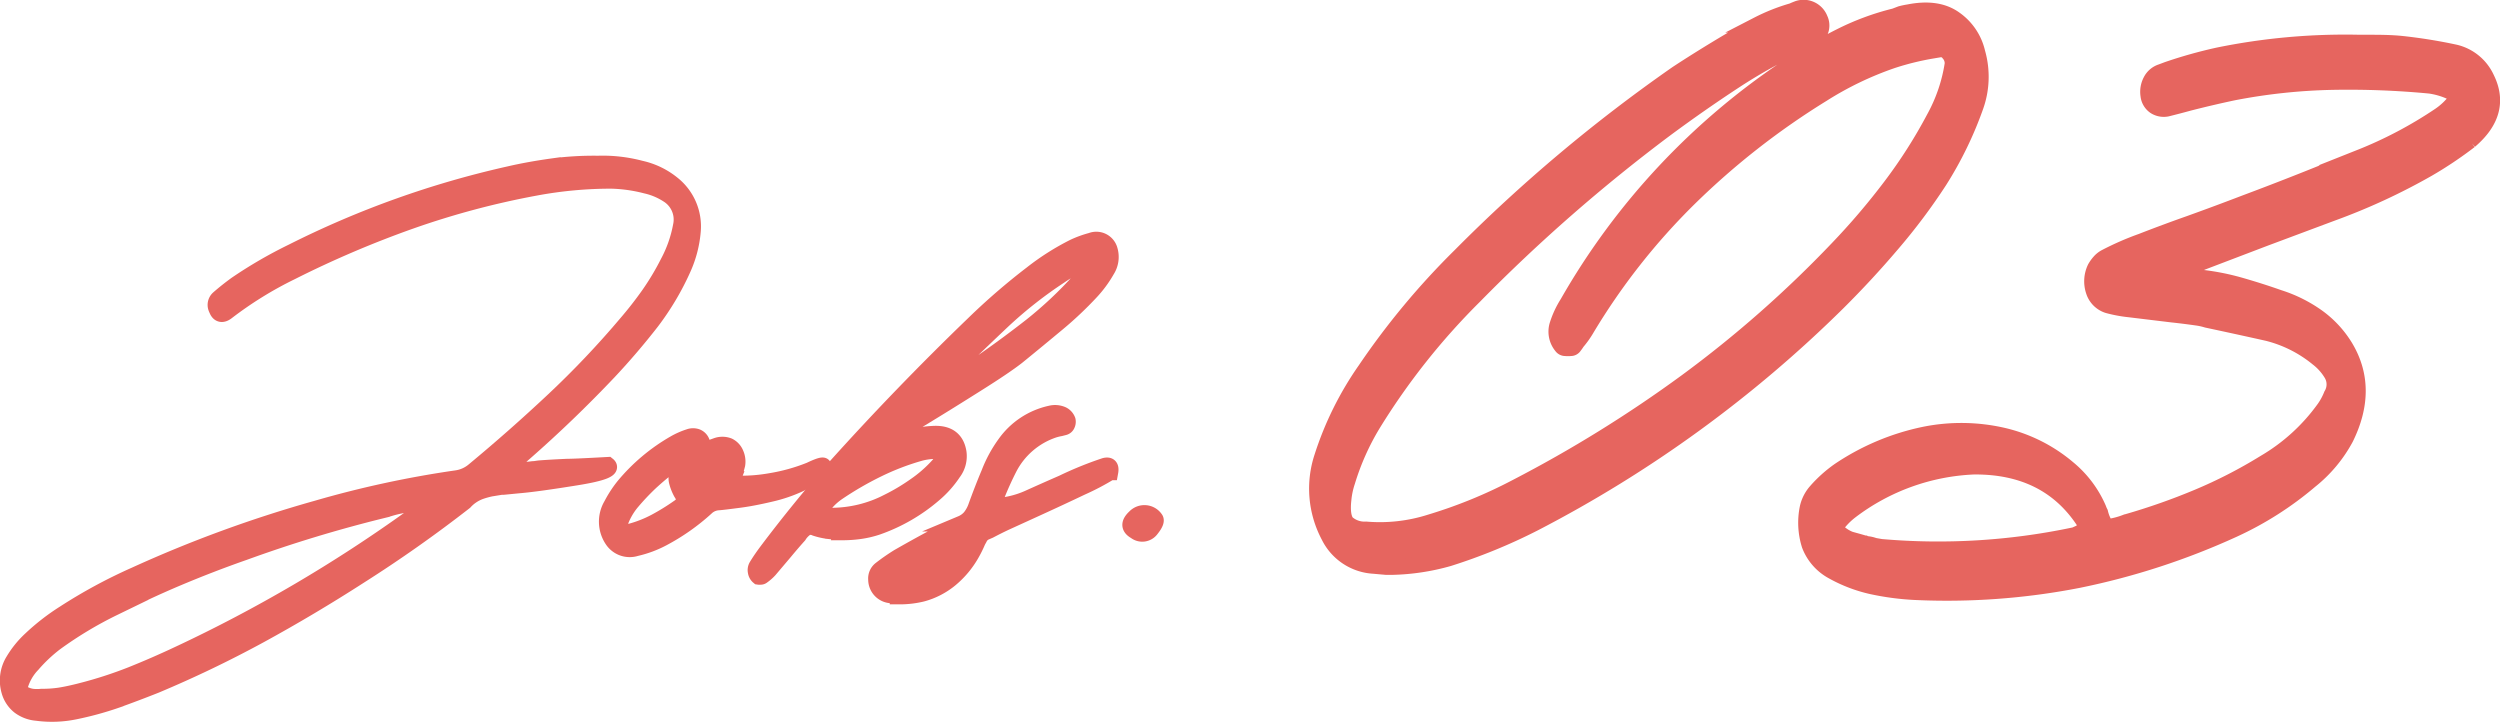 <svg id="レイヤー_1" data-name="レイヤー 1" xmlns="http://www.w3.org/2000/svg" viewBox="0 0 315.77 91.23"><defs><style>.cls-1{fill:#e6655f;stroke:#e6655f;stroke-miterlimit:10;stroke-width:2px;}</style></defs><title>名称未設定-15</title><path class="cls-1" d="M80.94,21.29a9.67,9.67,0,0,1,4,1.93,6.85,6.85,0,0,1,2.57,6,14.39,14.39,0,0,1-1.22,4.7,34.06,34.06,0,0,1-4,6.74q-2.52,3.24-5.36,6.27-5.1,5.39-10.68,10.28c-.56.48-1.1,1-1.64,1.51l-.26.2a.35.35,0,0,0,0,.13.29.29,0,0,0,0,.13.2.2,0,0,0,.07.1.23.23,0,0,1,.07.07,13.91,13.91,0,0,0,2.81-.1c.31,0,.61-.08.9-.1,1.18-.09,2.34-.15,3.48-.2.68,0,2.38-.08,5.09-.23.67.53-.64,1.05-3.92,1.58s-5.7.87-7.24,1l-2.06.2H63.3l-.37.06a10.75,10.75,0,0,0-2.23.51,5,5,0,0,0-2,1.33q-6.42,5-13.24,9.33-6.21,4-12.63,7.51a144.42,144.42,0,0,1-13.16,6.32q-2.52,1-5.08,1.92a41,41,0,0,1-5.16,1.4,14.34,14.34,0,0,1-4.79.16,4.24,4.24,0,0,1-2.19-.82,3.72,3.72,0,0,1-1.28-1.94,4.79,4.79,0,0,1,.54-3.87,12.17,12.17,0,0,1,2.13-2.63,27.79,27.79,0,0,1,4.27-3.32,64.79,64.79,0,0,1,8.92-4.83A159.11,159.11,0,0,1,40,64.22a129.3,129.3,0,0,1,17.61-3.81,4.32,4.32,0,0,0,2.25-1Q65,55.15,69.88,50.57a115.87,115.87,0,0,0,9.22-9.71q1.55-1.8,2.88-3.69a33.15,33.15,0,0,0,2.39-4A15.91,15.91,0,0,0,86,28.54a3.68,3.68,0,0,0-1.66-3.94,8.45,8.45,0,0,0-2.75-1.15,19.2,19.2,0,0,0-4.38-.62,52.27,52.27,0,0,0-9.59.89A104.57,104.57,0,0,0,51.94,27.9,129.63,129.63,0,0,0,36.8,34.36a47.64,47.64,0,0,0-8.17,5.06c-.55.41-1,.32-1.24-.3a1.74,1.74,0,0,1-.1-.23,1.11,1.11,0,0,1,.31-1.21c.73-.64,1.48-1.23,2.24-1.78a56.39,56.39,0,0,1,7.07-4.1A118.45,118.45,0,0,1,64.3,22c1.82-.42,3.65-.74,5.52-1a39.82,39.82,0,0,1,5.71-.33A18.7,18.7,0,0,1,80.94,21.29ZM7.51,87.85c.77-.12,1.71-.32,2.83-.61a53.07,53.07,0,0,0,6.18-2q3-1.2,6-2.61A184.23,184.23,0,0,0,52,65.33a7.92,7.92,0,0,1,.69-.42,8.94,8.94,0,0,0,1-.66,3.09,3.09,0,0,0,.75-.89,2.07,2.07,0,0,0-1-.13,5,5,0,0,0-1,.26,5.71,5.71,0,0,1-1,.23,15,15,0,0,0-2.35.53c-.29.07-.58.14-.85.23a170.46,170.46,0,0,0-17.4,5.29q-4.2,1.47-8.31,3.2t-8.13,3.79A49.09,49.09,0,0,0,7,81.2a19.22,19.22,0,0,0-2.9,2.73,6.47,6.47,0,0,0-1.54,2.62A.92.92,0,0,0,3,87.64,3.19,3.19,0,0,0,4.09,88a5.7,5.7,0,0,0,1.17,0A14.8,14.8,0,0,0,7.51,87.85Z"/><path class="cls-1" d="M103.72,59.29a10,10,0,0,1-2.64,1.81,18.24,18.24,0,0,1-3.77,1.29c-1.44.34-2.76.6-4,.76s-2.07.27-2.63.31a2.42,2.42,0,0,0-1.47.66A26.69,26.69,0,0,1,83.69,68a13.73,13.73,0,0,1-3.37,1.25,2.62,2.62,0,0,1-2.93-1,4.13,4.13,0,0,1-.16-4.47,14.43,14.43,0,0,1,1.53-2.36,23.55,23.55,0,0,1,6.48-5.45,9.56,9.56,0,0,1,1.8-.79,1.42,1.42,0,0,1,1,0,1.13,1.13,0,0,1,.66.8.18.18,0,0,0,0,.1.27.27,0,0,0,0,.13c.13.44.37.6.72.46a4.5,4.5,0,0,0,.48-.16l.56-.2a2.19,2.19,0,0,1,1.57,0,1.89,1.89,0,0,1,.92,1,2.46,2.46,0,0,1,.18,1.37c-.11.44-.24.88-.4,1.34-.06.16-.12.32-.17.5a.49.49,0,0,0,0,.36.31.31,0,0,0,.24.19,21,21,0,0,0,4.51-.31,23.47,23.47,0,0,0,5-1.39C103.92,58.6,104.39,58.61,103.72,59.29ZM86.56,57.91a.53.53,0,0,0-.12-.1.54.54,0,0,0-.27.07,14.81,14.81,0,0,0-2.1,1.41c-.66.53-1.3,1.08-1.94,1.67a30.43,30.43,0,0,0-2.33,2.47,8.52,8.52,0,0,0-1.58,2.89.72.72,0,0,0,.14.61.67.67,0,0,0,.52.28.31.31,0,0,1,.17,0l.64-.09a14.86,14.86,0,0,0,3.08-1.22,28.53,28.53,0,0,0,2.88-1.77c.46-.31.71-.57.75-.79a1.87,1.87,0,0,0-.35-1.09,5.94,5.94,0,0,1-.55-1.38,1.81,1.81,0,0,1,.3-1.54c.16-.22.32-.43.48-.62s.24-.34.37-.5a.13.13,0,0,0,0-.06s0,0,0-.07a.16.16,0,0,0,0-.1A.09.09,0,0,1,86.56,57.91Zm4,1.22a.14.14,0,0,0-.08-.1.12.12,0,0,0-.09-.08.18.18,0,0,0-.09,0,5.89,5.89,0,0,0-2.54,1.57.88.88,0,0,0,0,.15,1,1,0,0,0,0,.17.14.14,0,0,0,.07.11,1.16,1.16,0,0,0,1.45,0,5.53,5.53,0,0,0,1.37-1.71A.09.09,0,0,1,90.58,59.13Z"/><path class="cls-1" d="M106.36,67.21c-.57,0-1.13-.07-1.69-.13a8.82,8.82,0,0,1-1.66-.37,1.49,1.49,0,0,0-1.1-.08,3.12,3.12,0,0,0-1,1c-.61.68-1.2,1.37-1.78,2.07L97.18,72a5.44,5.44,0,0,1-.91.79.32.32,0,0,1-.22.06.78.78,0,0,1-.24,0,1,1,0,0,1-.35-.62,1,1,0,0,1,.13-.76c.4-.66.85-1.3,1.33-1.94Q101,64.12,105.49,59q8.42-9.36,17.49-18.1a82,82,0,0,1,7.34-6.34,31.49,31.49,0,0,1,5.33-3.38,13.3,13.3,0,0,1,2.18-.79,1.76,1.76,0,0,1,2.35,1.21,3.1,3.1,0,0,1-.37,2.53,14.46,14.46,0,0,1-1.94,2.66,45.7,45.7,0,0,1-4.53,4.26q-2.85,2.37-4.86,4-1.56,1.22-5.11,3.45c-2.36,1.49-4.69,2.94-7,4.34s-3.84,2.34-4.66,2.82a1.55,1.55,0,0,0-.33.23.41.41,0,0,0-.1.22.26.26,0,0,0,0,.21.3.3,0,0,0,.18.08.82.82,0,0,0,.27,0l1.14-.4c.44-.17.88-.34,1.32-.49a12.75,12.75,0,0,1,3.79-.72c1.8-.07,2.84.72,3.1,2.36a3.43,3.43,0,0,1-.68,2.56,12.84,12.84,0,0,1-2.4,2.7,22.19,22.19,0,0,1-7.22,4.17,12.38,12.38,0,0,1-2.19.51,16.31,16.31,0,0,1-2.24.15Zm5.85-3.85a25.76,25.76,0,0,0,3.35-2,16.6,16.6,0,0,0,3-2.63q.28-.36.54-.75l.16-.2a.66.66,0,0,0,.06-.51A.5.5,0,0,0,119,57a8,8,0,0,0-2.69.2,31.85,31.85,0,0,0-5.45,2.08,41.21,41.21,0,0,0-5.16,3,7.74,7.74,0,0,0-2.06,2.17c-.14.22-.13.36,0,.43l1,.26.26,0A15.62,15.62,0,0,0,112.21,63.36Zm6.13-13.92a2.94,2.94,0,0,0,.53-.27,138.68,138.68,0,0,0,11.37-8,50.84,50.84,0,0,0,6.18-5.82q.78-.89,1.44-1.8a.15.15,0,0,0,0-.07.58.58,0,0,0,.1-.24.29.29,0,0,0,0-.22.21.21,0,0,0-.17-.11.63.63,0,0,0-.24,0,17.49,17.49,0,0,0-3.67,1.94,53.83,53.83,0,0,0-7.16,5.62q-3.18,3-6.25,6l-2,2a2.8,2.8,0,0,0-.45.59l-.08.1a.15.15,0,0,0,0,.12.26.26,0,0,0,0,.11c0,.05,0,.08.11.1l.06.07A1.46,1.46,0,0,1,118.34,49.44Z"/><path class="cls-1" d="M113.37,75.29l-.88-.1a2,2,0,0,1-1.83-2,1.48,1.48,0,0,1,.51-1.25,25.21,25.21,0,0,1,2.31-1.61c1.56-.89,3.12-1.76,4.69-2.59.26-.13.51-.26.74-.4l.11,0c.78-.44,1.59-.84,2.41-1.21a3,3,0,0,0,1.14-.84,4.61,4.61,0,0,0,.67-1.2c.53-1.47,1.09-2.92,1.7-4.37a16.23,16.23,0,0,1,2-3.68,9.54,9.54,0,0,1,5.75-3.81,2.31,2.31,0,0,1,1.52.13,1.33,1.33,0,0,1,.65.73.86.86,0,0,1-.06.54.56.56,0,0,1-.37.34l-.51.13a6.51,6.51,0,0,0-.82.2,9.84,9.84,0,0,0-5.63,4.83c-.56,1.1-1.06,2.2-1.51,3.32a1.25,1.25,0,0,1-.07.23c-.32.83-.09,1.22.68,1.16a11.77,11.77,0,0,0,3.26-.9Q131.91,62,134.2,61a45.17,45.17,0,0,1,5.34-2.17c.6-.15.83.12.7.82a31.13,31.13,0,0,1-3.63,1.91q-2.9,1.38-5.82,2.71L127,66q-1,.47-2,1l-.53.23a1.54,1.54,0,0,0-.77.78c-.09.16-.17.3-.23.43a14.55,14.55,0,0,1-.79,1.58,11.55,11.55,0,0,1-2.63,3.13A9.47,9.47,0,0,1,116.47,75a12.12,12.12,0,0,1-2.45.33h-.65ZM115.26,73a7,7,0,0,0,1.06-.37l.21-.07a7.94,7.94,0,0,0,3.37-2.36c0-.07.07-.15.1-.24a.36.36,0,0,0,0-.22.2.2,0,0,0-.17-.15.44.44,0,0,0-.27,0l-1.57.85-3.54,1.91a1.3,1.3,0,0,0-.41.32l0,0s0,0-.05.1V73a.08.08,0,0,0,0,0l.09,0s0,0,0,0A2.92,2.92,0,0,0,115.26,73Z"/><path class="cls-1" d="M143.33,65.33a1.67,1.67,0,0,1,2.6.2c.17.22,0,.66-.52,1.31a1.4,1.4,0,0,1-2,.28C142.57,66.65,142.55,66.06,143.33,65.33Z"/><path class="cls-1" d="M175.09,71.61l-1.58-.14a6.74,6.74,0,0,1-5.67-3.77,12.76,12.76,0,0,1-.84-10,41,41,0,0,1,5.46-11,95.51,95.51,0,0,1,12-14.42,197.89,197.89,0,0,1,27.38-23q5-3.27,10.18-6.16a24,24,0,0,1,4.39-1.74c.2-.1.43-.19.69-.29a2.22,2.22,0,0,1,2.78,1.31,1.88,1.88,0,0,1,.15,1.19,1.36,1.36,0,0,1-.61.91,1.34,1.34,0,0,0-.32.21c-.26.15-.5.29-.71.44a65.19,65.19,0,0,0-9.3,5.07q-4.41,2.89-8.73,6.09a211.21,211.21,0,0,0-24.12,21.08,86.88,86.88,0,0,0-12.82,16.16,31.69,31.69,0,0,0-3.24,7.25,10,10,0,0,0-.49,2.31c-.16,1.45,0,2.43.44,2.94a3.34,3.34,0,0,0,2.41.83,21,21,0,0,0,8.19-.94,61.07,61.07,0,0,0,10.79-4.42A163.71,163.71,0,0,0,213,48.21,145.18,145.18,0,0,0,232.1,31.4a88.64,88.64,0,0,0,6.7-7.86,63.5,63.5,0,0,0,5.52-8.66,20.51,20.51,0,0,0,2.31-6.81,1.88,1.88,0,0,0-.49-1.34,1.2,1.2,0,0,0-1.2-.48l-.89.15a34.89,34.89,0,0,0-5,1.23,41.87,41.87,0,0,0-8.9,4.28A95.69,95.69,0,0,0,213.41,25,82.87,82.87,0,0,0,200.3,41.69a11.5,11.5,0,0,1-1.1,1.52,5.63,5.63,0,0,1-.36.51.51.51,0,0,1-.44.25,4,4,0,0,1-.69,0,.56.56,0,0,1-.47-.25,2.89,2.89,0,0,1-.55-2.61A11.71,11.71,0,0,1,198,38.28a88.52,88.52,0,0,1,28-29.92,59.07,59.07,0,0,1,6.46-3.77,32.59,32.59,0,0,1,6.86-2.54l.76-.29a9.2,9.2,0,0,1,1-.21q3.66-.73,5.85.87a7.1,7.1,0,0,1,2.82,4.2,11.13,11.13,0,0,1-.21,6.81,46.56,46.56,0,0,1-4.58,9.42,75.14,75.14,0,0,1-6,8q-3.24,3.81-6.81,7.36a157.51,157.51,0,0,1-38.39,27.9,70.3,70.3,0,0,1-10.79,4.42,28.25,28.25,0,0,1-7.12,1.08Z"/><path class="cls-1" d="M274.37,39.73,269,39.08a17.36,17.36,0,0,1-2.75-.51,2.76,2.76,0,0,1-1.8-1.81,3.88,3.88,0,0,1,.18-2.9,4.51,4.51,0,0,1,.54-.76,2.65,2.65,0,0,1,.75-.61,36,36,0,0,1,4.57-2q3-1.17,6.06-2.25Q280,27,283.47,25.67q7.36-2.75,14.62-5.79a53,53,0,0,0,10.14-5.36,8.73,8.73,0,0,0,1.85-1.74.46.46,0,0,0,.12-.29,1.3,1.3,0,0,0,0-.44c0-.14-.07-.22-.11-.22a1.39,1.39,0,0,1-.34-.14,9.51,9.51,0,0,0-2.85-.87,108.43,108.43,0,0,0-12.25-.47,73.32,73.32,0,0,0-12.58,1.34q-2.78.59-5.56,1.3c-.9.25-1.83.49-2.79.73a2.09,2.09,0,0,1-1.55-.29,1.92,1.92,0,0,1-.81-1.38,2.94,2.94,0,0,1,.31-1.84A2.25,2.25,0,0,1,273,9.08l.77-.29A58.82,58.82,0,0,1,280.14,7,80,80,0,0,1,298,5.39h.95c1.45,0,2.89,0,4.32.14a65,65,0,0,1,6.8,1.09,5.86,5.86,0,0,1,4,3.26q2.13,4.28-2.11,7.9a49.45,49.45,0,0,1-5.3,3.55,78.62,78.62,0,0,1-12.06,5.58l-8.51,3.18-8,3.05a5.23,5.23,0,0,0-1.21.79.59.59,0,0,1-.25.22.32.32,0,0,0-.1.18c0,.08,0,.14,0,.18a.18.18,0,0,0,.05.15h.07a2,2,0,0,0,.89.36,30.17,30.17,0,0,1,5.32,1q2.53.72,5,1.59a17.43,17.43,0,0,1,4.86,2.43,13,13,0,0,1,3.55,3.87q3.08,5.22,0,11.45a17.4,17.4,0,0,1-4.49,5.36,41.81,41.81,0,0,1-9.67,6.16,90.36,90.36,0,0,1-19.56,6.38,86.49,86.49,0,0,1-20.73,1.52,33.47,33.47,0,0,1-5.4-.72,18.41,18.41,0,0,1-4.94-1.89,6.35,6.35,0,0,1-2.92-3.33,9.37,9.37,0,0,1-.24-4.71A4.72,4.72,0,0,1,229.43,62a16.51,16.51,0,0,1,2.83-2.54,30.21,30.21,0,0,1,10.82-4.57,23.52,23.52,0,0,1,10,.15,19.62,19.62,0,0,1,8.16,4.13,13.54,13.54,0,0,1,3.81,5.07,4.11,4.11,0,0,0,.22.51,5.29,5.29,0,0,0,.55,1.41.84.84,0,0,0,.86.33,9.74,9.74,0,0,0,1.81-.51.32.32,0,0,0,.23-.07,80.33,80.33,0,0,0,8.87-3.12,60.47,60.47,0,0,0,8.46-4.35,24.48,24.48,0,0,0,7.54-6.88,8.19,8.19,0,0,0,.9-1.67,2.59,2.59,0,0,0,0-2.68,7.09,7.09,0,0,0-1.74-1.95,16.16,16.16,0,0,0-6.34-3.19c-2.81-.63-5.36-1.18-7.65-1.67a7.89,7.89,0,0,0-1.34-.29Q275.79,39.88,274.37,39.73Zm-37.64,29.2.85.15a83.07,83.07,0,0,0,24.27-1.45.71.71,0,0,0,.3-.08l.31-.14a1.4,1.4,0,0,0,.74-.58.8.8,0,0,0,.12-.8q-4.6-7.17-14-7.1a27.62,27.62,0,0,0-15.61,5.65A9.08,9.08,0,0,0,232,66.32v.08c-.18.24-.09.53.27.86a4.58,4.58,0,0,0,1.43.87l1.05.29.76.22a.46.46,0,0,0,.21.07A3.58,3.58,0,0,1,236.73,68.93Z"/></svg>